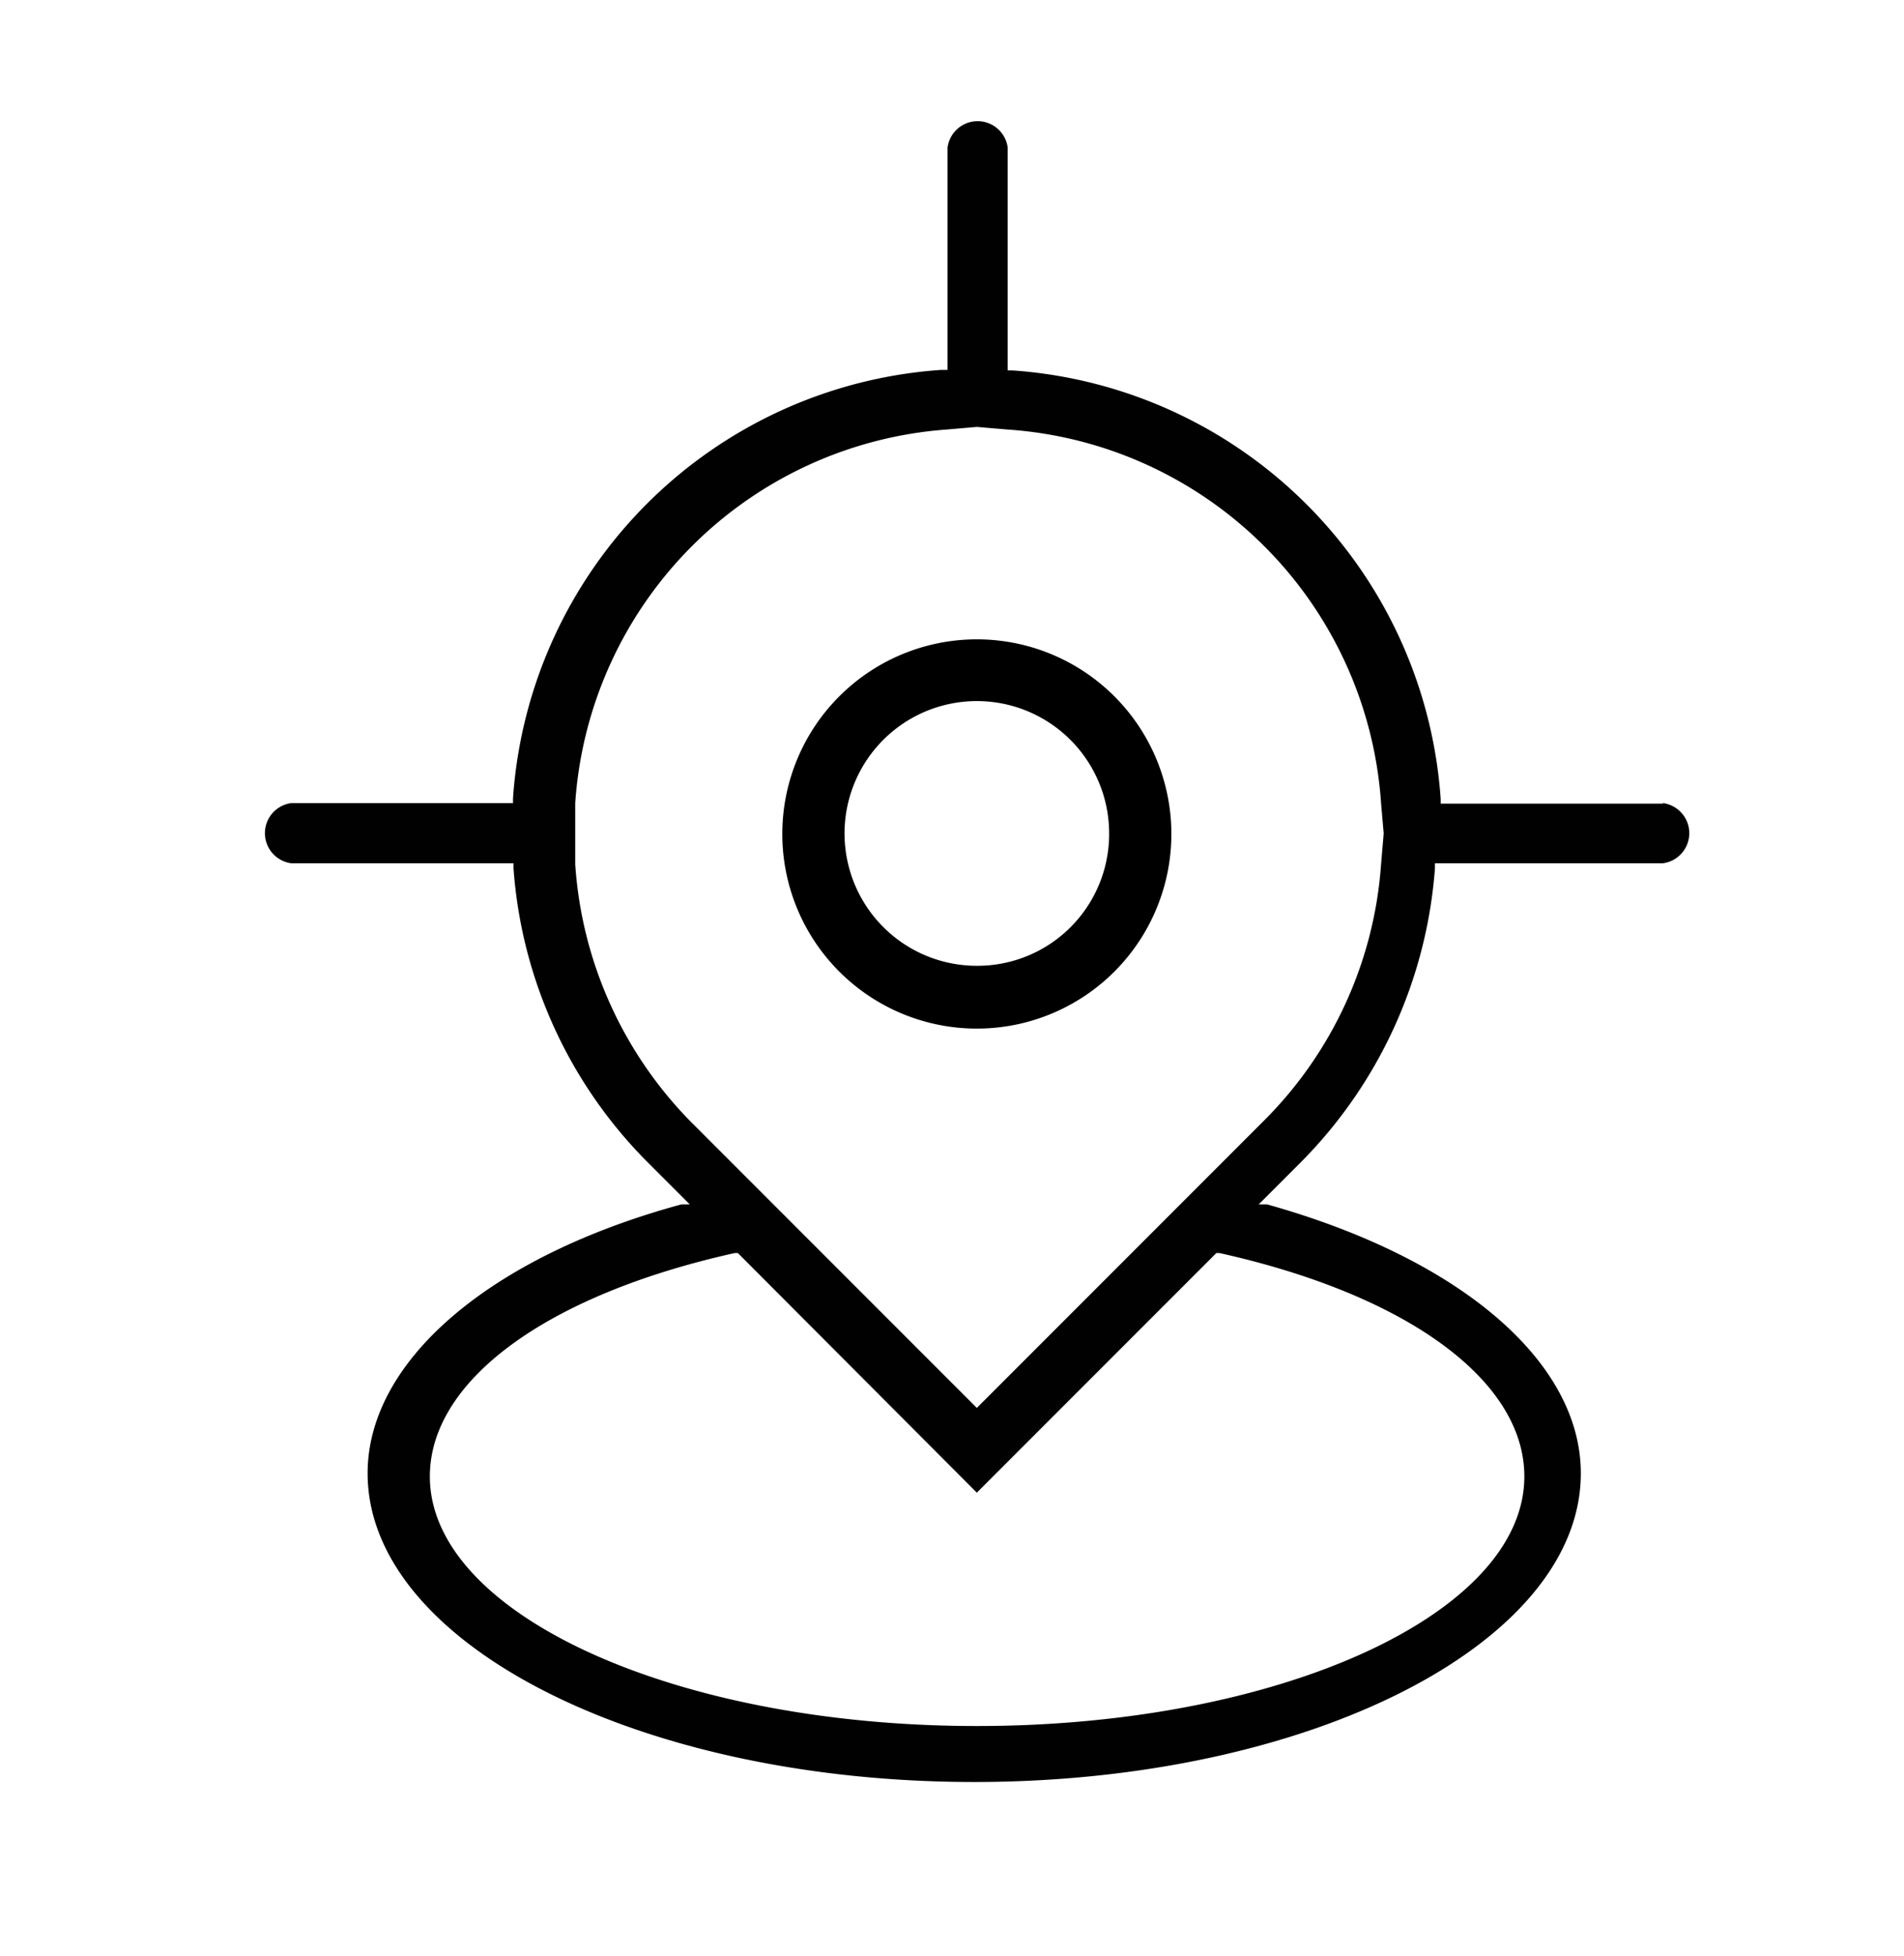 <svg id="Calque_1" data-name="Calque 1" xmlns="http://www.w3.org/2000/svg" viewBox="0 0 36.41 37.38"><defs><style>.cls-1{fill:none;}.cls-2{fill:#010101;}</style></defs><path class="cls-1" d="M18.68,13.41a2.53,2.53,0,1,0,2.53,2.53A2.52,2.52,0,0,0,18.68,13.41Z"/><path class="cls-2" d="M31.8,15.36H27.55v-.09a8.82,8.82,0,0,0-8.19-8.19h-.09V2.82a.58.58,0,0,0-1.15,0V7.07H18a8.81,8.81,0,0,0-8.19,8.19v.09H5.57a.58.58,0,0,0,0,1.15H9.82v.1a8.85,8.85,0,0,0,2.57,5.62l.8.8-.16,0c-3.68,1-6,3-6,5.14,0,3.26,5.21,5.9,11.6,5.9s11.6-2.64,11.6-5.9c0-2.12-2.28-4.1-6-5.14l-.16,0,.8-.8a8.9,8.9,0,0,0,2.57-5.62v-.1H31.8a.58.58,0,0,0,0-1.15ZM29.15,28.22c0,2.63-4.69,4.77-10.47,4.77S8.22,30.85,8.22,28.22c0-1.83,2.23-3.47,5.83-4.27h.06l4.57,4.58,4.58-4.58h.06C26.92,24.75,29.15,26.39,29.15,28.22Zm-2.74-11.7a7.68,7.68,0,0,1-2.24,4.9l-5.49,5.49-.07-.07-5.42-5.42A7.75,7.75,0,0,1,11,16.52l0-.68h0l0-.49A7.68,7.68,0,0,1,18.1,8.21l.58-.05.59.05a7.68,7.68,0,0,1,7.14,7.14l.05.58Z"/><path d="M18.68,12.22a3.72,3.72,0,1,0,3.72,3.72A3.72,3.72,0,0,0,18.68,12.22Zm0,6.24a2.53,2.53,0,1,1,2.53-2.52A2.52,2.52,0,0,1,18.68,18.46Z"/></svg>